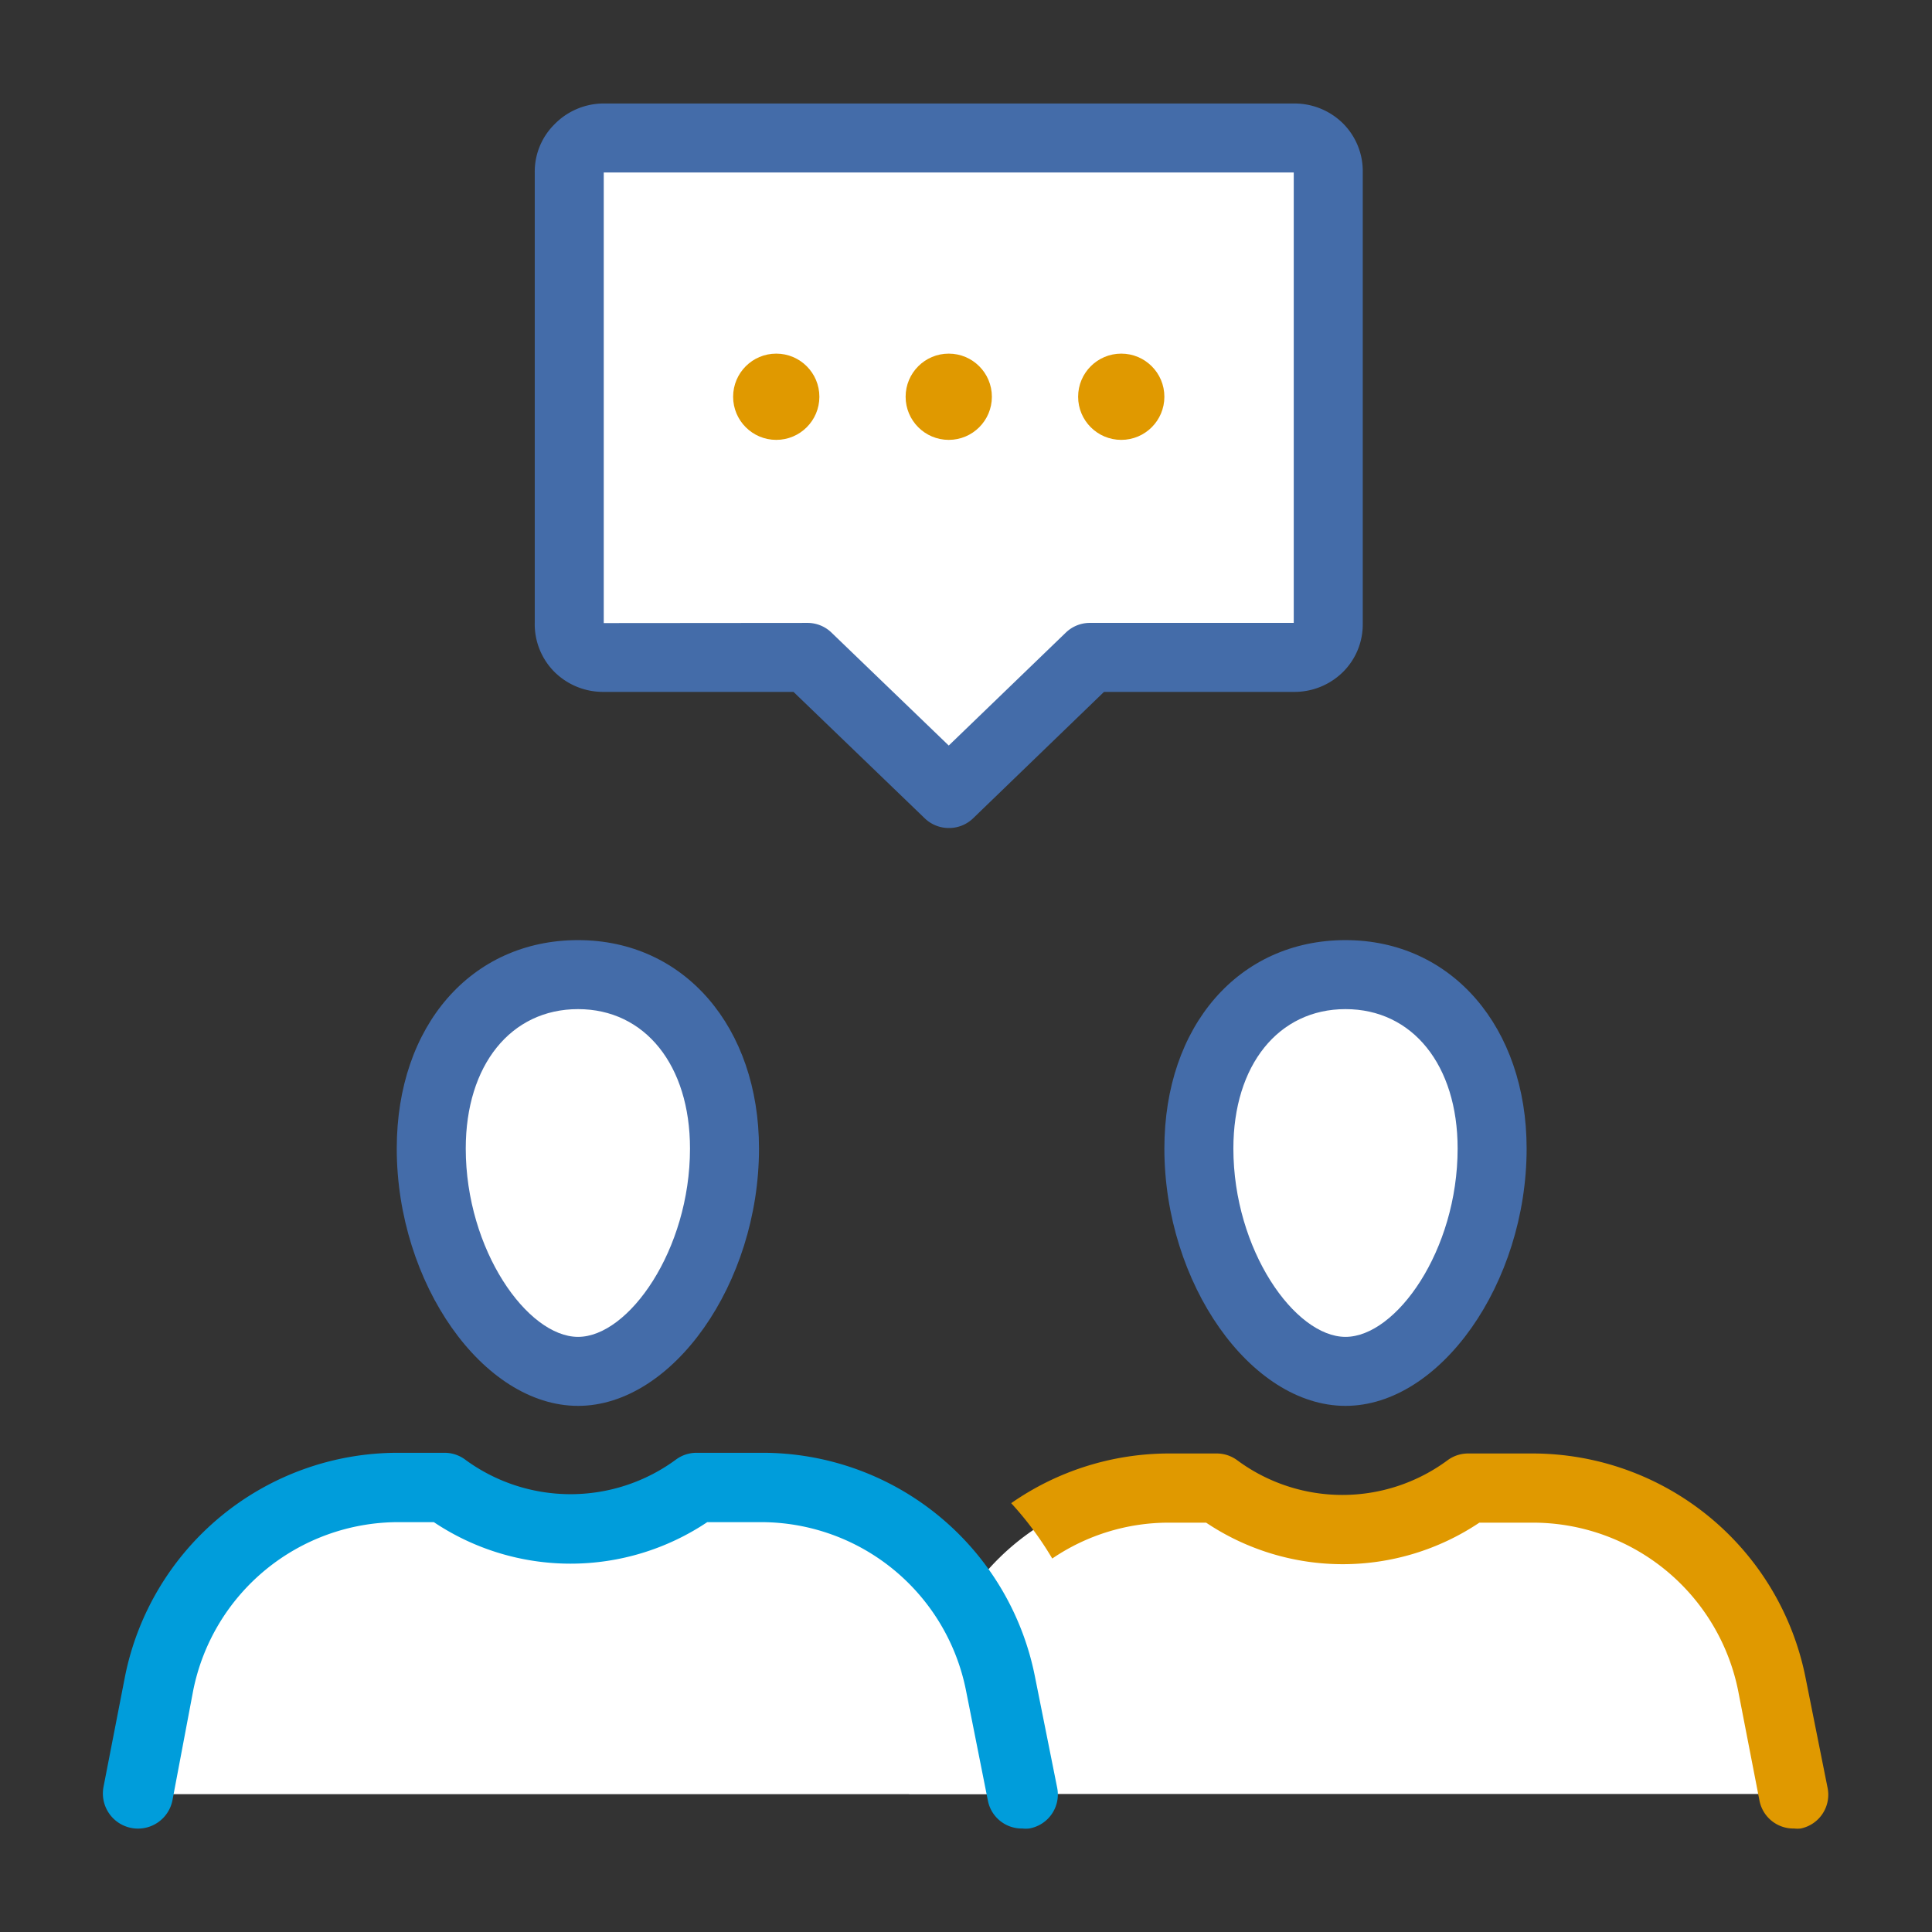 <svg xmlns="http://www.w3.org/2000/svg" viewBox="0 0 112 112"><rect x="0" y="0" width="112" height="112" fill="#333333" stroke="none"/><defs><style>.cls-1{fill:none;}.cls-2,.cls-6{fill:#fff;}.cls-3{fill:#e09900;}.cls-4{fill:#009ddb;}.cls-5{fill:#446ca9;}.cls-6{fill-rule:evenodd;}</style></defs><g id="background"><rect id="container" class="cls-1" width="112" height="112"/></g><g id="expanded"><path class="cls-2" d="M52.7,104,54,97.6A14.09,14.09,0,0,1,67.81,86.26h2.74a12.3,12.3,0,0,0,14.58,0h3.75A14.09,14.09,0,0,1,102.72,97.6L104,104"/><path class="cls-3" d="M104.39,106a1.72,1.72,0,0,1-.39,0,2,2,0,0,1-2-1.61L100.76,98a12.14,12.14,0,0,0-11.87-9.73H85.76a14.23,14.23,0,0,1-15.84,0H67.8A12,12,0,0,0,61,90.35a19.2,19.2,0,0,0-2.38-3.21,16,16,0,0,1,9.16-2.88h2.75a2,2,0,0,1,1.19.39,10.25,10.25,0,0,0,12.2,0,2,2,0,0,1,1.19-.39h3.76a16.14,16.14,0,0,1,15.79,12.95l1.28,6.4A2,2,0,0,1,104.39,106Z"/><path class="cls-2" d="M8,104,9.24,97.6A14.11,14.11,0,0,1,23.12,86.23h2.7a12.32,12.32,0,0,0,14.59,0h3.71A14.09,14.09,0,0,1,58,97.6l1.28,6.4"/><path class="cls-2" d="M8,104,9.24,97.6A14.11,14.11,0,0,1,23.12,86.23h2.7a12.32,12.32,0,0,0,14.59,0h3.71A14.09,14.09,0,0,1,58,97.6l1.28,6.4"/><path class="cls-4" d="M59.27,106a2,2,0,0,1-2-1.61L56,98a12.12,12.12,0,0,0-11.86-9.76H41a14.25,14.25,0,0,1-15.85,0h-2.1A12.14,12.14,0,0,0,11.2,98L10,104.35A2,2,0,1,1,6,103.59l1.24-6.37a16.13,16.13,0,0,1,15.8-13h2.74a2,2,0,0,1,1.18.39,10.31,10.31,0,0,0,12.23,0,2,2,0,0,1,1.18-.39h3.76A16.1,16.1,0,0,1,60,97.21l1.28,6.4A2,2,0,0,1,59.66,106,1.72,1.72,0,0,1,59.27,106Z"/><path class="cls-2" d="M33.51,79.5C29.13,79.5,25,73.23,25,66.58c0-6,3.5-10.08,8.51-10.08S42,60.64,42,66.58C42,73.24,37.87,79.5,33.51,79.5Z"/><path class="cls-5" d="M33.51,81.5C28,81.5,23,74.39,23,66.58c0-7.11,4.32-12.08,10.51-12.08S44,59.58,44,66.58C44,74.39,39,81.5,33.51,81.5Zm0-23c-3.9,0-6.51,3.25-6.51,8.08,0,5.88,3.58,10.92,6.51,10.92S40,72.46,40,66.58C40,61.75,37.39,58.5,33.51,58.5Z"/><path class="cls-2" d="M78,79.5c-4.37,0-8.5-6.27-8.5-12.92,0-6,3.49-10.08,8.5-10.08s8.5,4.14,8.5,10.08C86.5,73.24,82.33,79.5,78,79.5Z"/><path class="cls-5" d="M78,81.5c-5.5,0-10.5-7.11-10.5-14.92,0-7.11,4.32-12.08,10.5-12.08s10.5,5.08,10.5,12.08C88.5,74.39,83.49,81.5,78,81.5Zm0-23c-3.89,0-6.5,3.25-6.5,8.08,0,5.88,3.57,10.92,6.5,10.92s6.5-5,6.5-10.92C84.5,61.75,81.89,58.5,78,58.5Z"/><path class="cls-6" d="M75.06,8H34.94a2,2,0,0,0-1.39.58A1.83,1.83,0,0,0,33,10V36.16a1.85,1.85,0,0,0,.55,1.37,2,2,0,0,0,1.39.58H46.81L55,46l8.18-7.89H75.06a2,2,0,0,0,1.39-.58A1.85,1.85,0,0,0,77,36.16V10a1.83,1.83,0,0,0-.55-1.37A2,2,0,0,0,75.06,8Z"/><path class="cls-5" d="M55,48a2,2,0,0,1-1.39-.56L46,40.11H34.94a4,4,0,0,1-2.81-1.17A3.92,3.92,0,0,1,31,36.09V10a3.86,3.86,0,0,1,1.13-2.78A4,4,0,0,1,34.92,6H75.08a4,4,0,0,1,2.79,1.17A3.91,3.91,0,0,1,79,10V36.16a3.88,3.88,0,0,1-1.13,2.78,4,4,0,0,1-2.79,1.17H64l-7.59,7.33A2,2,0,0,1,55,48ZM46.81,36.11a2,2,0,0,1,1.39.56L55,43.22l6.79-6.55a2,2,0,0,1,1.39-.56H75V10H35V36.12Zm28.19.1h0ZM35,9.89h0Z"/><circle class="cls-3" cx="45" cy="23" r="2.5"/><circle class="cls-3" cx="55" cy="23" r="2.5"/><circle class="cls-3" cx="65" cy="23" r="2.5"/></g></svg>